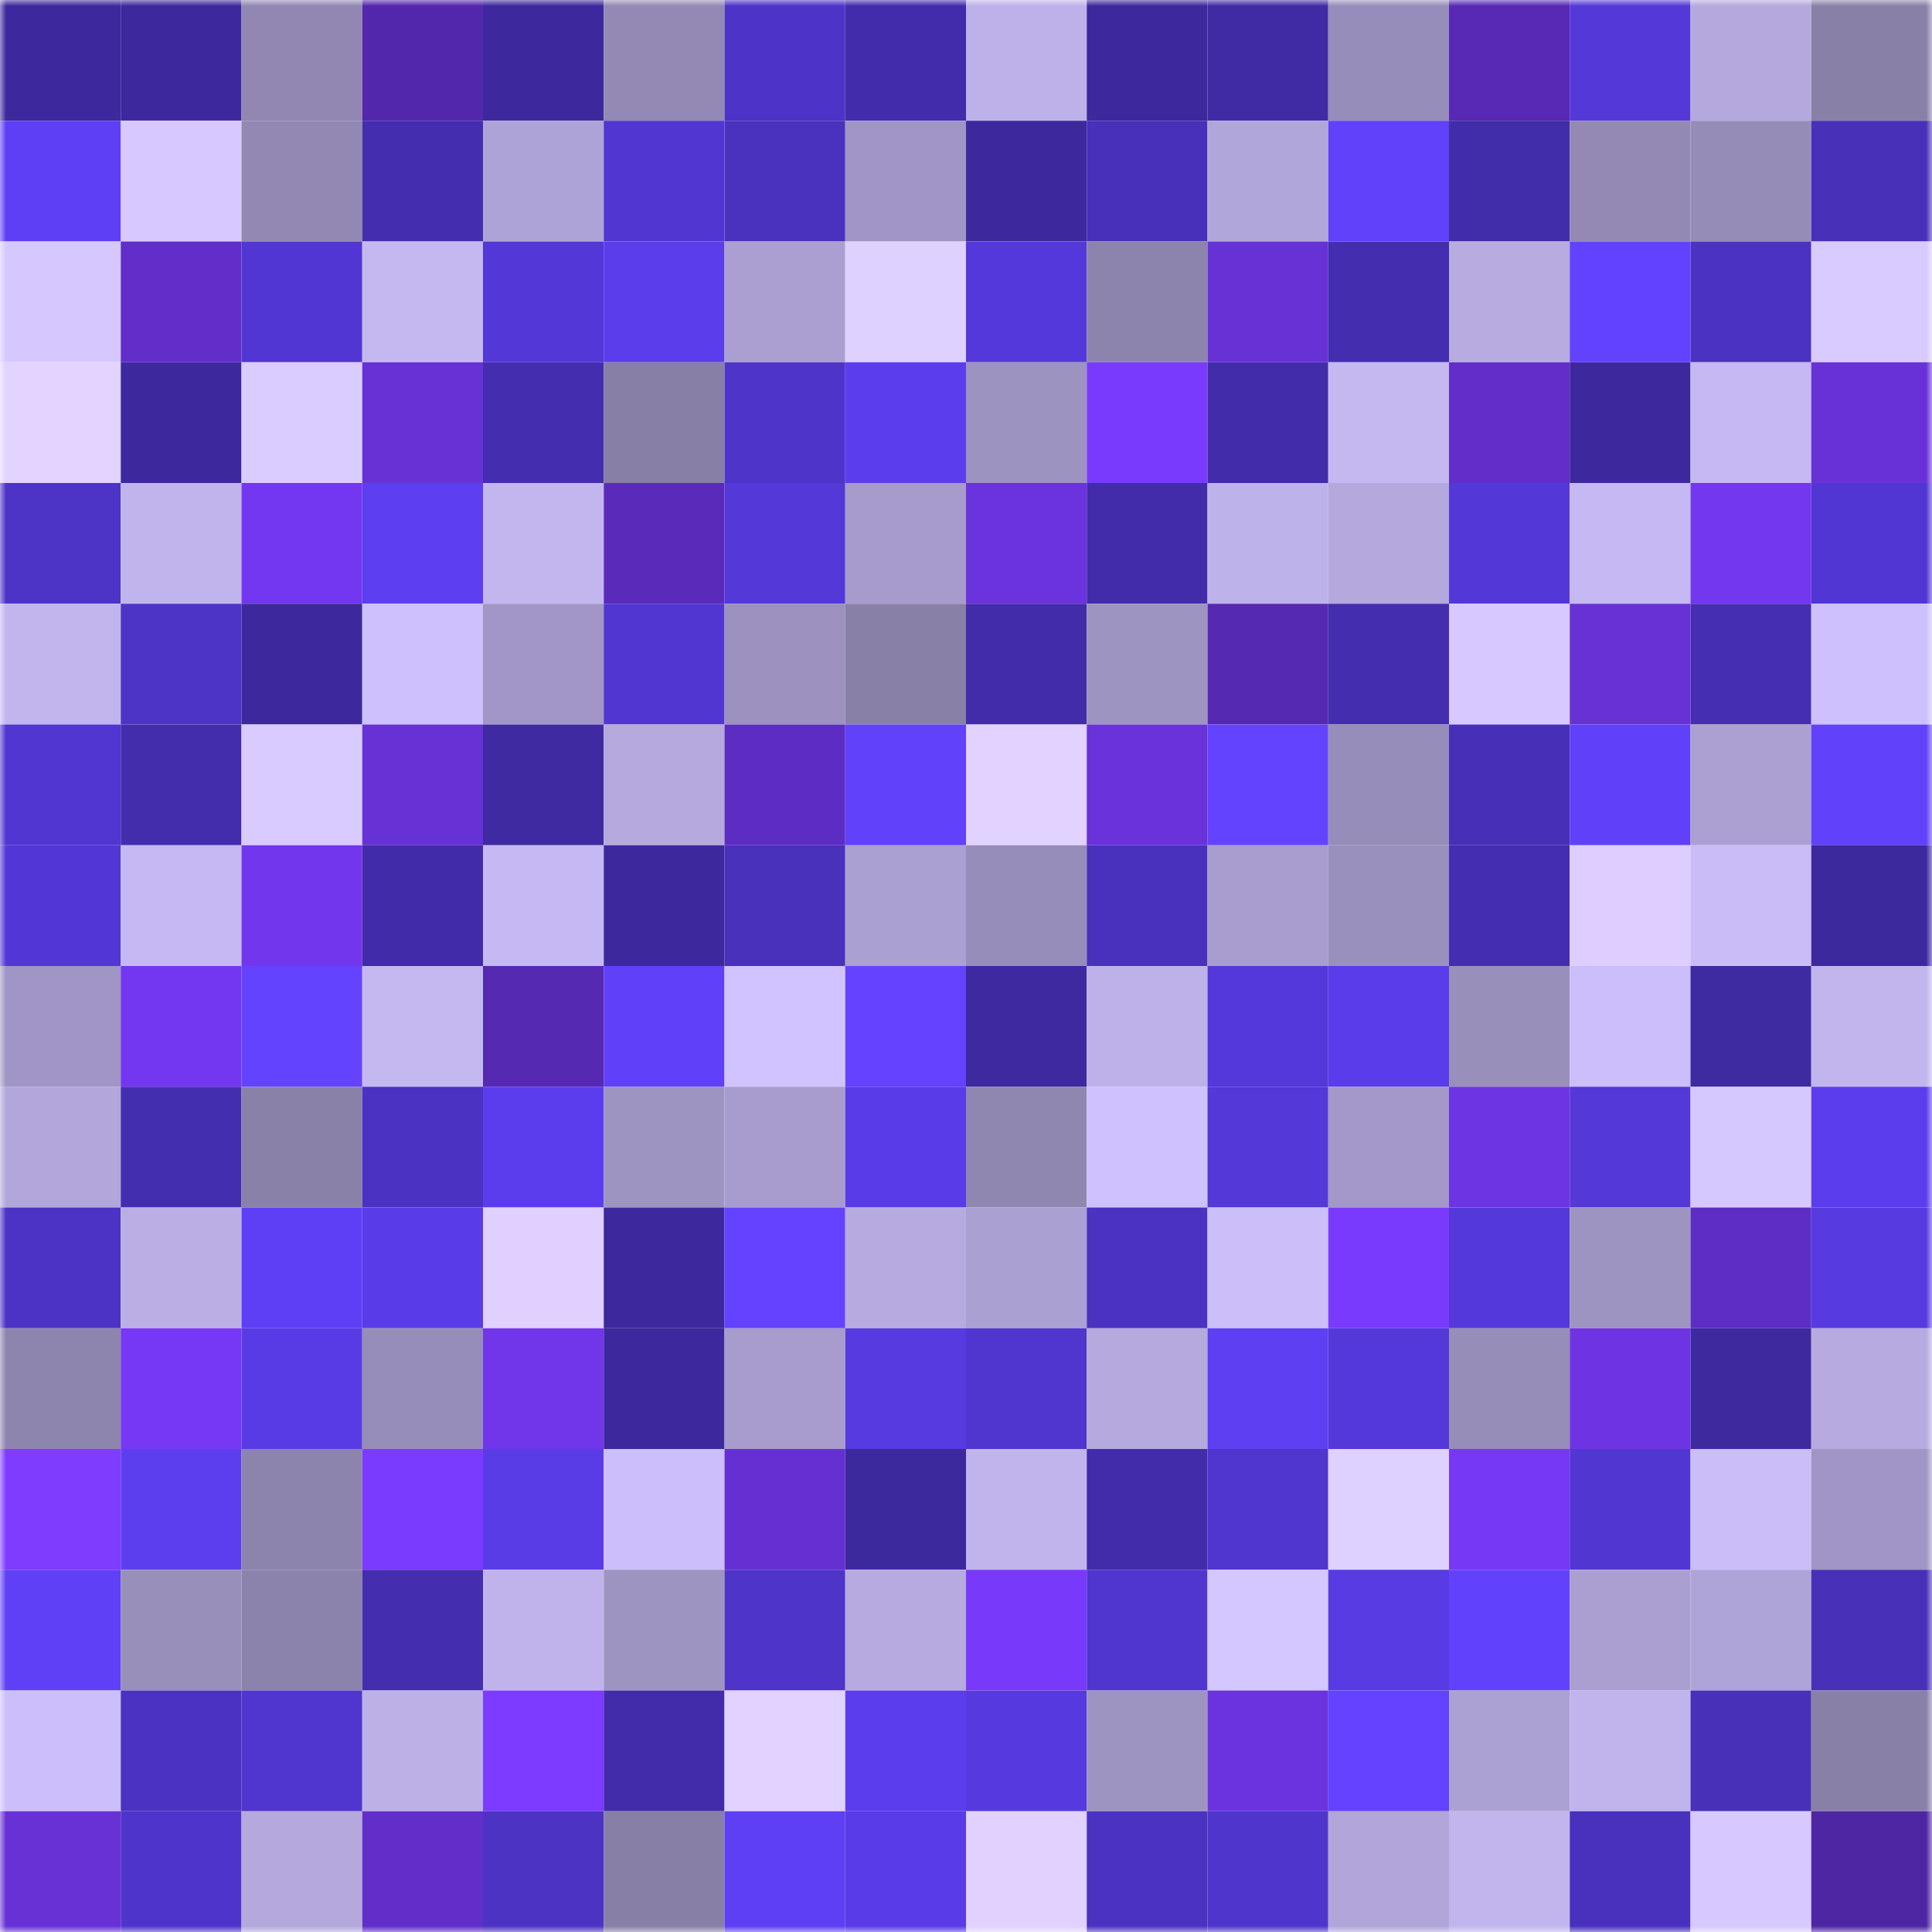 <svg viewBox="0 0 160 160" fill="none" role="img" xmlns="http://www.w3.org/2000/svg" width="240" height="240" name="ethereum%2C0x3fdaca3beb3079cae2cca5a484fa1781d3c83403"><mask id="1025178650" mask-type="alpha" maskUnits="userSpaceOnUse" x="0" y="0" width="160" height="160"><rect width="160" height="160" fill="#FFFFFF"></rect></mask><g mask="url(#1025178650)"><rect x="0" y="0" width="10" height="10" fill="#3d299d"></rect><rect x="10" y="0" width="10" height="10" fill="#3d299d"></rect><rect x="20" y="0" width="10" height="10" fill="#9187b2"></rect><rect x="30" y="0" width="10" height="10" fill="#5327ac"></rect><rect x="40" y="0" width="10" height="10" fill="#3d299d"></rect><rect x="50" y="0" width="10" height="10" fill="#9389b4"></rect><rect x="60" y="0" width="10" height="10" fill="#4d33c7"></rect><rect x="70" y="0" width="10" height="10" fill="#422cac"></rect><rect x="80" y="0" width="10" height="10" fill="#beb1e9"></rect><rect x="90" y="0" width="10" height="10" fill="#3d299d"></rect><rect x="100" y="0" width="10" height="10" fill="#402ba5"></rect><rect x="110" y="0" width="10" height="10" fill="#978dba"></rect><rect x="120" y="0" width="10" height="10" fill="#5729b4"></rect><rect x="130" y="0" width="10" height="10" fill="#5438d8"></rect><rect x="140" y="0" width="10" height="10" fill="#b4a8dd"></rect><rect x="150" y="0" width="10" height="10" fill="#8980a8"></rect><rect x="0" y="10" width="10" height="10" fill="#5f3ff5"></rect><rect x="10" y="10" width="10" height="10" fill="#d7c9ff"></rect><rect x="20" y="10" width="10" height="10" fill="#9288b3"></rect><rect x="30" y="10" width="10" height="10" fill="#442daf"></rect><rect x="40" y="10" width="10" height="10" fill="#aea3d6"></rect><rect x="50" y="10" width="10" height="10" fill="#5136d1"></rect><rect x="60" y="10" width="10" height="10" fill="#4a31be"></rect><rect x="70" y="10" width="10" height="10" fill="#a095c4"></rect><rect x="80" y="10" width="10" height="10" fill="#3d299d"></rect><rect x="90" y="10" width="10" height="10" fill="#4830ba"></rect><rect x="100" y="10" width="10" height="10" fill="#b1a6d9"></rect><rect x="110" y="10" width="10" height="10" fill="#6141fa"></rect><rect x="120" y="10" width="10" height="10" fill="#412ca9"></rect><rect x="130" y="10" width="10" height="10" fill="#9389b4"></rect><rect x="140" y="10" width="10" height="10" fill="#968cb8"></rect><rect x="150" y="10" width="10" height="10" fill="#4830b9"></rect><rect x="0" y="20" width="10" height="10" fill="#d6c8ff"></rect><rect x="10" y="20" width="10" height="10" fill="#612ec9"></rect><rect x="20" y="20" width="10" height="10" fill="#5236d3"></rect><rect x="30" y="20" width="10" height="10" fill="#c5b8f1"></rect><rect x="40" y="20" width="10" height="10" fill="#5337d7"></rect><rect x="50" y="20" width="10" height="10" fill="#5b3deb"></rect><rect x="60" y="20" width="10" height="10" fill="#ab9fd1"></rect><rect x="70" y="20" width="10" height="10" fill="#ded0ff"></rect><rect x="80" y="20" width="10" height="10" fill="#5538db"></rect><rect x="90" y="20" width="10" height="10" fill="#8d84ad"></rect><rect x="100" y="20" width="10" height="10" fill="#6631d5"></rect><rect x="110" y="20" width="10" height="10" fill="#442daf"></rect><rect x="120" y="20" width="10" height="10" fill="#b7abe0"></rect><rect x="130" y="20" width="10" height="10" fill="#6342ff"></rect><rect x="140" y="20" width="10" height="10" fill="#4b32c1"></rect><rect x="150" y="20" width="10" height="10" fill="#d9caff"></rect><rect x="0" y="30" width="10" height="10" fill="#e2d3ff"></rect><rect x="10" y="30" width="10" height="10" fill="#3d299d"></rect><rect x="20" y="30" width="10" height="10" fill="#daccff"></rect><rect x="30" y="30" width="10" height="10" fill="#6631d5"></rect><rect x="40" y="30" width="10" height="10" fill="#442dae"></rect><rect x="50" y="30" width="10" height="10" fill="#887fa7"></rect><rect x="60" y="30" width="10" height="10" fill="#4e34c9"></rect><rect x="70" y="30" width="10" height="10" fill="#5c3ded"></rect><rect x="80" y="30" width="10" height="10" fill="#9d93c1"></rect><rect x="90" y="30" width="10" height="10" fill="#7a3afe"></rect><rect x="100" y="30" width="10" height="10" fill="#422ca9"></rect><rect x="110" y="30" width="10" height="10" fill="#c5b8f1"></rect><rect x="120" y="30" width="10" height="10" fill="#612ec9"></rect><rect x="130" y="30" width="10" height="10" fill="#3d299d"></rect><rect x="140" y="30" width="10" height="10" fill="#c6b8f2"></rect><rect x="150" y="30" width="10" height="10" fill="#6831d8"></rect><rect x="0" y="40" width="10" height="10" fill="#4d33c6"></rect><rect x="10" y="40" width="10" height="10" fill="#c1b4ec"></rect><rect x="20" y="40" width="10" height="10" fill="#7437f1"></rect><rect x="30" y="40" width="10" height="10" fill="#5d3ef0"></rect><rect x="40" y="40" width="10" height="10" fill="#c3b6ef"></rect><rect x="50" y="40" width="10" height="10" fill="#5a2bbb"></rect><rect x="60" y="40" width="10" height="10" fill="#5438d8"></rect><rect x="70" y="40" width="10" height="10" fill="#a69bcb"></rect><rect x="80" y="40" width="10" height="10" fill="#6b33dd"></rect><rect x="90" y="40" width="10" height="10" fill="#422caa"></rect><rect x="100" y="40" width="10" height="10" fill="#beb2ea"></rect><rect x="110" y="40" width="10" height="10" fill="#b4a8dc"></rect><rect x="120" y="40" width="10" height="10" fill="#5338d7"></rect><rect x="130" y="40" width="10" height="10" fill="#c6b9f3"></rect><rect x="140" y="40" width="10" height="10" fill="#7337ef"></rect><rect x="150" y="40" width="10" height="10" fill="#5236d3"></rect><rect x="0" y="50" width="10" height="10" fill="#c2b5ee"></rect><rect x="10" y="50" width="10" height="10" fill="#4d34c7"></rect><rect x="20" y="50" width="10" height="10" fill="#3d299d"></rect><rect x="30" y="50" width="10" height="10" fill="#cdc0fc"></rect><rect x="40" y="50" width="10" height="10" fill="#a196c5"></rect><rect x="50" y="50" width="10" height="10" fill="#5136d1"></rect><rect x="60" y="50" width="10" height="10" fill="#9c91bf"></rect><rect x="70" y="50" width="10" height="10" fill="#8980a8"></rect><rect x="80" y="50" width="10" height="10" fill="#422ca9"></rect><rect x="90" y="50" width="10" height="10" fill="#9e94c2"></rect><rect x="100" y="50" width="10" height="10" fill="#5629b3"></rect><rect x="110" y="50" width="10" height="10" fill="#442daf"></rect><rect x="120" y="50" width="10" height="10" fill="#d7c9ff"></rect><rect x="130" y="50" width="10" height="10" fill="#6731d6"></rect><rect x="140" y="50" width="10" height="10" fill="#452eb2"></rect><rect x="150" y="50" width="10" height="10" fill="#cdc0fc"></rect><rect x="0" y="60" width="10" height="10" fill="#5136d2"></rect><rect x="10" y="60" width="10" height="10" fill="#432dad"></rect><rect x="20" y="60" width="10" height="10" fill="#d9cbff"></rect><rect x="30" y="60" width="10" height="10" fill="#6631d5"></rect><rect x="40" y="60" width="10" height="10" fill="#3f2aa2"></rect><rect x="50" y="60" width="10" height="10" fill="#b5a9de"></rect><rect x="60" y="60" width="10" height="10" fill="#5d2cc2"></rect><rect x="70" y="60" width="10" height="10" fill="#6141fa"></rect><rect x="80" y="60" width="10" height="10" fill="#e1d2ff"></rect><rect x="90" y="60" width="10" height="10" fill="#6932da"></rect><rect x="100" y="60" width="10" height="10" fill="#6443ff"></rect><rect x="110" y="60" width="10" height="10" fill="#978dba"></rect><rect x="120" y="60" width="10" height="10" fill="#472fb8"></rect><rect x="130" y="60" width="10" height="10" fill="#6040f9"></rect><rect x="140" y="60" width="10" height="10" fill="#aca0d2"></rect><rect x="150" y="60" width="10" height="10" fill="#6141fa"></rect><rect x="0" y="70" width="10" height="10" fill="#5337d6"></rect><rect x="10" y="70" width="10" height="10" fill="#c6b9f3"></rect><rect x="20" y="70" width="10" height="10" fill="#7236ed"></rect><rect x="30" y="70" width="10" height="10" fill="#412ba8"></rect><rect x="40" y="70" width="10" height="10" fill="#c6b9f3"></rect><rect x="50" y="70" width="10" height="10" fill="#3d299d"></rect><rect x="60" y="70" width="10" height="10" fill="#4931bc"></rect><rect x="70" y="70" width="10" height="10" fill="#aba0d2"></rect><rect x="80" y="70" width="10" height="10" fill="#978dba"></rect><rect x="90" y="70" width="10" height="10" fill="#4931be"></rect><rect x="100" y="70" width="10" height="10" fill="#a89dce"></rect><rect x="110" y="70" width="10" height="10" fill="#9a90bd"></rect><rect x="120" y="70" width="10" height="10" fill="#442db0"></rect><rect x="130" y="70" width="10" height="10" fill="#ddceff"></rect><rect x="140" y="70" width="10" height="10" fill="#cabcf7"></rect><rect x="150" y="70" width="10" height="10" fill="#3d299e"></rect><rect x="0" y="80" width="10" height="10" fill="#a095c4"></rect><rect x="10" y="80" width="10" height="10" fill="#7437f1"></rect><rect x="20" y="80" width="10" height="10" fill="#6443ff"></rect><rect x="30" y="80" width="10" height="10" fill="#c5b8f1"></rect><rect x="40" y="80" width="10" height="10" fill="#5629b3"></rect><rect x="50" y="80" width="10" height="10" fill="#6040f9"></rect><rect x="60" y="80" width="10" height="10" fill="#d1c3ff"></rect><rect x="70" y="80" width="10" height="10" fill="#6442ff"></rect><rect x="80" y="80" width="10" height="10" fill="#3e29a0"></rect><rect x="90" y="80" width="10" height="10" fill="#beb1e9"></rect><rect x="100" y="80" width="10" height="10" fill="#5438d9"></rect><rect x="110" y="80" width="10" height="10" fill="#5b3cea"></rect><rect x="120" y="80" width="10" height="10" fill="#998fbb"></rect><rect x="130" y="80" width="10" height="10" fill="#ccbefa"></rect><rect x="140" y="80" width="10" height="10" fill="#3e2aa1"></rect><rect x="150" y="80" width="10" height="10" fill="#c2b5ee"></rect><rect x="0" y="90" width="10" height="10" fill="#b2a6da"></rect><rect x="10" y="90" width="10" height="10" fill="#442eb0"></rect><rect x="20" y="90" width="10" height="10" fill="#8a81a9"></rect><rect x="30" y="90" width="10" height="10" fill="#4b32c2"></rect><rect x="40" y="90" width="10" height="10" fill="#5c3ded"></rect><rect x="50" y="90" width="10" height="10" fill="#9e94c2"></rect><rect x="60" y="90" width="10" height="10" fill="#a79ccd"></rect><rect x="70" y="90" width="10" height="10" fill="#593ce7"></rect><rect x="80" y="90" width="10" height="10" fill="#9087b1"></rect><rect x="90" y="90" width="10" height="10" fill="#cfc1fe"></rect><rect x="100" y="90" width="10" height="10" fill="#5438d8"></rect><rect x="110" y="90" width="10" height="10" fill="#a398c8"></rect><rect x="120" y="90" width="10" height="10" fill="#6d34e3"></rect><rect x="130" y="90" width="10" height="10" fill="#5438d8"></rect><rect x="140" y="90" width="10" height="10" fill="#d5c7ff"></rect><rect x="150" y="90" width="10" height="10" fill="#5c3ded"></rect><rect x="0" y="100" width="10" height="10" fill="#4c33c5"></rect><rect x="10" y="100" width="10" height="10" fill="#bbaee5"></rect><rect x="20" y="100" width="10" height="10" fill="#5f3ff6"></rect><rect x="30" y="100" width="10" height="10" fill="#593ce7"></rect><rect x="40" y="100" width="10" height="10" fill="#dfd0ff"></rect><rect x="50" y="100" width="10" height="10" fill="#3d299d"></rect><rect x="60" y="100" width="10" height="10" fill="#6442ff"></rect><rect x="70" y="100" width="10" height="10" fill="#b7aae0"></rect><rect x="80" y="100" width="10" height="10" fill="#aba0d2"></rect><rect x="90" y="100" width="10" height="10" fill="#4b32c1"></rect><rect x="100" y="100" width="10" height="10" fill="#cbbef9"></rect><rect x="110" y="100" width="10" height="10" fill="#7a3afd"></rect><rect x="120" y="100" width="10" height="10" fill="#5538da"></rect><rect x="130" y="100" width="10" height="10" fill="#9e94c2"></rect><rect x="140" y="100" width="10" height="10" fill="#5e2dc4"></rect><rect x="150" y="100" width="10" height="10" fill="#573ae0"></rect><rect x="0" y="110" width="10" height="10" fill="#8e85af"></rect><rect x="10" y="110" width="10" height="10" fill="#7638f4"></rect><rect x="20" y="110" width="10" height="10" fill="#593be5"></rect><rect x="30" y="110" width="10" height="10" fill="#978dba"></rect><rect x="40" y="110" width="10" height="10" fill="#7136ea"></rect><rect x="50" y="110" width="10" height="10" fill="#3d299d"></rect><rect x="60" y="110" width="10" height="10" fill="#a79ccc"></rect><rect x="70" y="110" width="10" height="10" fill="#573ae0"></rect><rect x="80" y="110" width="10" height="10" fill="#5035ce"></rect><rect x="90" y="110" width="10" height="10" fill="#b5a9de"></rect><rect x="100" y="110" width="10" height="10" fill="#5e3ff2"></rect><rect x="110" y="110" width="10" height="10" fill="#5438d9"></rect><rect x="120" y="110" width="10" height="10" fill="#978db9"></rect><rect x="130" y="110" width="10" height="10" fill="#6e34e4"></rect><rect x="140" y="110" width="10" height="10" fill="#3e299f"></rect><rect x="150" y="110" width="10" height="10" fill="#b7aae0"></rect><rect x="0" y="120" width="10" height="10" fill="#7f3cff"></rect><rect x="10" y="120" width="10" height="10" fill="#5d3eef"></rect><rect x="20" y="120" width="10" height="10" fill="#8d84ad"></rect><rect x="30" y="120" width="10" height="10" fill="#7b3bff"></rect><rect x="40" y="120" width="10" height="10" fill="#5a3ce7"></rect><rect x="50" y="120" width="10" height="10" fill="#ccbefa"></rect><rect x="60" y="120" width="10" height="10" fill="#6530d2"></rect><rect x="70" y="120" width="10" height="10" fill="#3d299e"></rect><rect x="80" y="120" width="10" height="10" fill="#c1b4ed"></rect><rect x="90" y="120" width="10" height="10" fill="#422caa"></rect><rect x="100" y="120" width="10" height="10" fill="#5035ce"></rect><rect x="110" y="120" width="10" height="10" fill="#ded0ff"></rect><rect x="120" y="120" width="10" height="10" fill="#7638f5"></rect><rect x="130" y="120" width="10" height="10" fill="#5136d1"></rect><rect x="140" y="120" width="10" height="10" fill="#cabdf8"></rect><rect x="150" y="120" width="10" height="10" fill="#a095c4"></rect><rect x="0" y="130" width="10" height="10" fill="#6040f6"></rect><rect x="10" y="130" width="10" height="10" fill="#998fbb"></rect><rect x="20" y="130" width="10" height="10" fill="#8c83ac"></rect><rect x="30" y="130" width="10" height="10" fill="#442daf"></rect><rect x="40" y="130" width="10" height="10" fill="#c0b3ec"></rect><rect x="50" y="130" width="10" height="10" fill="#9e94c2"></rect><rect x="60" y="130" width="10" height="10" fill="#4e34c8"></rect><rect x="70" y="130" width="10" height="10" fill="#b7aae0"></rect><rect x="80" y="130" width="10" height="10" fill="#7939fb"></rect><rect x="90" y="130" width="10" height="10" fill="#5035ce"></rect><rect x="100" y="130" width="10" height="10" fill="#d4c6ff"></rect><rect x="110" y="130" width="10" height="10" fill="#583be3"></rect><rect x="120" y="130" width="10" height="10" fill="#6241fd"></rect><rect x="130" y="130" width="10" height="10" fill="#aa9fd0"></rect><rect x="140" y="130" width="10" height="10" fill="#afa4d7"></rect><rect x="150" y="130" width="10" height="10" fill="#4830b9"></rect><rect x="0" y="140" width="10" height="10" fill="#ccbefa"></rect><rect x="10" y="140" width="10" height="10" fill="#4b32c1"></rect><rect x="20" y="140" width="10" height="10" fill="#5035ce"></rect><rect x="30" y="140" width="10" height="10" fill="#bcb0e7"></rect><rect x="40" y="140" width="10" height="10" fill="#7c3bff"></rect><rect x="50" y="140" width="10" height="10" fill="#422caa"></rect><rect x="60" y="140" width="10" height="10" fill="#e1d2ff"></rect><rect x="70" y="140" width="10" height="10" fill="#5c3ded"></rect><rect x="80" y="140" width="10" height="10" fill="#563adf"></rect><rect x="90" y="140" width="10" height="10" fill="#9e94c2"></rect><rect x="100" y="140" width="10" height="10" fill="#6a33dd"></rect><rect x="110" y="140" width="10" height="10" fill="#6442ff"></rect><rect x="120" y="140" width="10" height="10" fill="#aca1d3"></rect><rect x="130" y="140" width="10" height="10" fill="#c1b4ec"></rect><rect x="140" y="140" width="10" height="10" fill="#4830b9"></rect><rect x="150" y="140" width="10" height="10" fill="#8980a8"></rect><rect x="0" y="150" width="10" height="10" fill="#6731d6"></rect><rect x="10" y="150" width="10" height="10" fill="#4f34cb"></rect><rect x="20" y="150" width="10" height="10" fill="#b4a8dc"></rect><rect x="30" y="150" width="10" height="10" fill="#612eca"></rect><rect x="40" y="150" width="10" height="10" fill="#4c33c4"></rect><rect x="50" y="150" width="10" height="10" fill="#887fa7"></rect><rect x="60" y="150" width="10" height="10" fill="#5e3ff3"></rect><rect x="70" y="150" width="10" height="10" fill="#593ce7"></rect><rect x="80" y="150" width="10" height="10" fill="#e0d1ff"></rect><rect x="90" y="150" width="10" height="10" fill="#4b32c1"></rect><rect x="100" y="150" width="10" height="10" fill="#4f35cc"></rect><rect x="110" y="150" width="10" height="10" fill="#b1a5d9"></rect><rect x="120" y="150" width="10" height="10" fill="#c2b5ed"></rect><rect x="130" y="150" width="10" height="10" fill="#4931be"></rect><rect x="140" y="150" width="10" height="10" fill="#d7c8ff"></rect><rect x="150" y="150" width="10" height="10" fill="#4e25a2"></rect></g></svg>